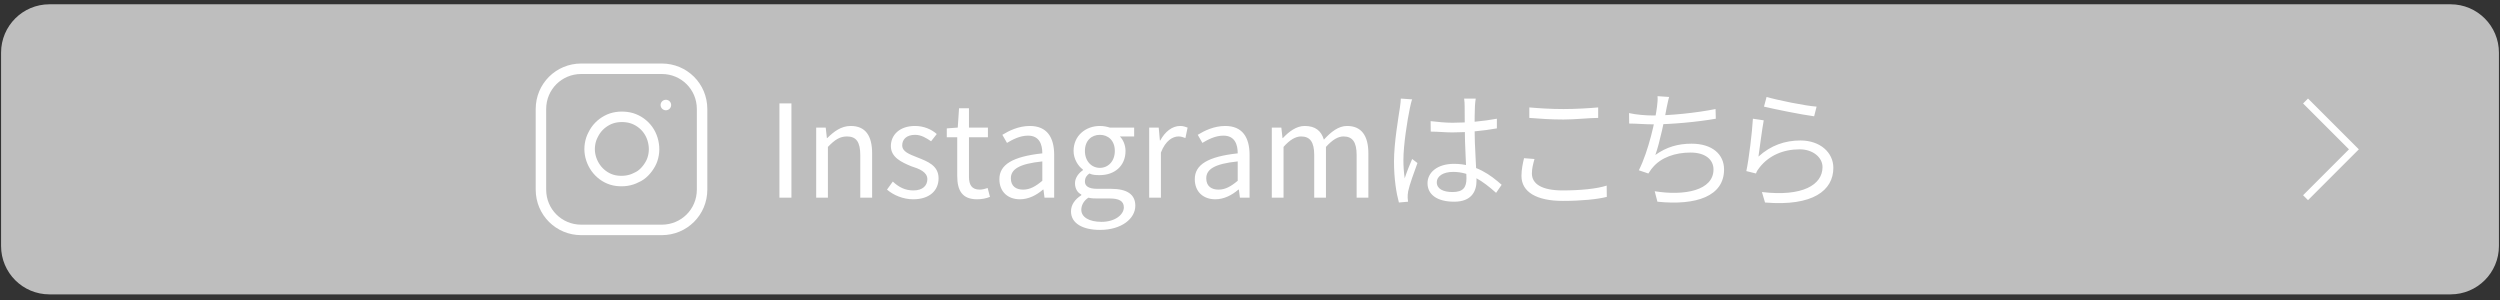 <svg width="358" height="43" viewBox="0 0 358 43" fill="none" xmlns="http://www.w3.org/2000/svg">
<rect x="0" y="0" width="358" height="43" fill="#333333" stroke="none"/>
<path d="M350.923 0.615H7.077C3.253 0.615 0.154 3.715 0.154 7.538V35.231C0.154 39.054 3.253 42.154 7.077 42.154H350.923C354.747 42.154 357.846 39.054 357.846 35.231V7.538C357.846 3.715 354.747 0.615 350.923 0.615Z" fill="#BEBEBE"/>
<path d="M330.154 14.463L337.077 21.386L330.154 28.309" stroke="white"/>
<path d="M111.615 28.308V14.807H113.332V28.308H111.615ZM116.877 28.308V18.269H118.243L118.409 19.769H118.465C119.406 18.846 120.44 18.038 121.825 18.038C123.929 18.038 124.889 19.423 124.889 21.961V28.308H123.191V22.192C123.191 20.346 122.618 19.539 121.289 19.539C120.274 19.539 119.554 20 118.557 21.038V28.308H116.877ZM130.766 28.538C129.344 28.538 127.96 27.961 127.018 27.154L127.849 26C128.717 26.808 129.603 27.269 130.803 27.269C132.132 27.269 132.797 26.577 132.797 25.654C132.797 24.616 131.597 24.153 130.489 23.807C129.104 23.23 127.572 22.538 127.572 20.922C127.572 19.307 128.846 18.038 131.024 18.038C132.261 18.038 133.369 18.499 134.144 19.192L133.332 20.231C132.649 19.769 131.929 19.308 131.043 19.308C129.769 19.308 129.197 20 129.197 20.808C129.197 21.731 130.212 22.077 131.357 22.538C132.815 23.115 134.403 23.692 134.403 25.538C134.403 27.269 133.129 28.538 130.766 28.538ZM139.919 28.538C137.778 28.538 137.076 27.269 137.076 25.192V19.654H135.581V18.385L137.15 18.269L137.335 15.5H138.756V18.269H141.47V19.654H138.756V25.308C138.756 26.462 139.144 27.154 140.307 27.154C140.658 27.154 141.119 27.038 141.433 26.923L141.765 28.193C141.212 28.423 140.547 28.538 139.919 28.538ZM146.047 28.538C144.367 28.538 143.112 27.5 143.112 25.654C143.112 23.577 144.995 22.423 149.26 21.961C149.26 20.692 148.853 19.423 147.21 19.423C146.029 19.423 144.977 20 144.201 20.462L143.537 19.308C144.46 18.731 145.863 18.038 147.469 18.038C149.924 18.038 150.958 19.654 150.958 22.192V28.308H149.573L149.426 27.154H149.352C148.41 27.961 147.284 28.538 146.047 28.538ZM146.509 27.154C147.487 27.154 148.3 26.693 149.26 25.885V23.115C145.881 23.461 144.755 24.269 144.755 25.538C144.755 26.692 145.53 27.154 146.509 27.154ZM157.52 32.923C155.065 32.923 153.366 32 153.366 30.269C153.366 29.346 153.92 28.538 154.843 27.962V27.846C154.326 27.615 153.938 27.038 153.938 26.231C153.938 25.423 154.529 24.73 155.065 24.384V24.269C154.4 23.808 153.735 22.769 153.735 21.616C153.735 19.423 155.471 18.038 157.502 18.038C158.074 18.038 158.572 18.154 158.923 18.269H162.412V19.539H160.363C160.843 20 161.175 20.808 161.175 21.616C161.175 23.808 159.551 25.077 157.502 25.077C157.022 25.077 156.468 25.077 156.006 24.846C155.655 25.077 155.36 25.423 155.36 26C155.36 26.577 155.785 27.039 157.132 27.039H159.089C161.415 27.039 162.578 27.846 162.578 29.461C162.578 31.308 160.603 32.923 157.52 32.923ZM157.502 24.038C158.665 24.038 159.643 23.116 159.643 21.616C159.643 20.116 158.683 19.308 157.502 19.308C156.32 19.308 155.36 20.116 155.36 21.616C155.36 23.116 156.338 24.038 157.502 24.038ZM157.742 31.769C159.68 31.769 160.935 30.731 160.935 29.692C160.935 28.769 160.215 28.422 158.905 28.422H157.169C156.782 28.422 156.32 28.423 155.858 28.308C155.138 28.769 154.843 29.461 154.843 30.038C154.843 31.077 155.932 31.769 157.742 31.769ZM164.563 28.308V18.269H165.929L166.095 20.116H166.151C166.834 18.846 167.868 18.038 168.994 18.038C169.437 18.038 169.732 18.154 170.065 18.269L169.751 19.769C169.4 19.653 169.178 19.539 168.772 19.539C167.942 19.539 166.908 20.116 166.243 21.846V28.308H164.563ZM174.028 28.538C172.348 28.538 171.093 27.5 171.093 25.654C171.093 23.577 172.976 22.423 177.24 21.961C177.24 20.692 176.834 19.423 175.191 19.423C174.01 19.423 172.957 20 172.182 20.462L171.517 19.308C172.44 18.731 173.843 18.038 175.45 18.038C177.905 18.038 178.939 19.654 178.939 22.192V28.308H177.554L177.407 27.154H177.333C176.391 27.961 175.265 28.538 174.028 28.538ZM174.49 27.154C175.468 27.154 176.28 26.693 177.24 25.885V23.115C173.862 23.461 172.736 24.269 172.736 25.538C172.736 26.692 173.511 27.154 174.49 27.154ZM182.122 28.308V18.269H183.488L183.655 19.769H183.71C184.578 18.846 185.63 18.038 186.83 18.038C188.362 18.038 189.193 18.73 189.581 20C190.633 18.846 191.685 18.038 192.904 18.038C194.953 18.038 195.95 19.423 195.95 21.961V28.308H194.27V22.192C194.27 20.346 193.679 19.539 192.387 19.539C191.612 19.539 190.818 20 189.876 21.038V28.308H188.196V22.192C188.196 20.346 187.605 19.539 186.313 19.539C185.556 19.539 184.707 20 183.802 21.038V28.308H182.122ZM204.863 17.346C205.916 17.461 206.913 17.577 208.002 17.577C210.217 17.577 212.488 17.346 214.353 17V18.385C212.396 18.731 210.143 18.962 207.983 18.962C206.913 18.962 205.953 18.846 204.882 18.846L204.863 17.346ZM211.325 14.116C211.27 14.462 211.233 14.807 211.214 15.153C211.177 15.846 211.159 17.23 211.159 18.269C211.159 21.154 211.436 24.039 211.436 25.885C211.436 27.385 210.734 28.884 208.242 28.884C205.768 28.884 204.42 27.846 204.42 26.231C204.42 24.731 205.787 23.461 208.223 23.461C211.325 23.461 213.485 25.077 215.036 26.462L214.242 27.616C212.303 25.885 210.439 24.615 208.094 24.615C206.71 24.615 205.75 25.192 205.75 26.115C205.75 27.038 206.654 27.5 208.002 27.5C209.553 27.5 209.996 26.807 209.996 25.538C209.996 24.153 209.756 20.807 209.756 18.269C209.756 17 209.737 15.846 209.737 15.269C209.737 14.923 209.719 14.462 209.663 14.116H211.325ZM202.223 14.23C202.113 14.461 201.965 15.154 201.891 15.5C201.522 17.231 200.968 20.807 200.968 22.884C200.968 23.807 201.023 24.615 201.153 25.538C201.448 24.615 201.91 23.462 202.223 22.769L202.98 23.346C202.519 24.616 201.836 26.462 201.651 27.385C201.596 27.731 201.559 28.077 201.577 28.308C201.596 28.423 201.614 28.769 201.633 28.884L200.322 28.999C199.971 27.73 199.62 25.654 199.62 23.115C199.62 20.461 200.248 16.884 200.47 15.384C200.543 14.923 200.58 14.462 200.599 14.116L202.223 14.23ZM218.999 15.384C220.328 15.5 222.027 15.615 223.892 15.615C225.664 15.615 227.528 15.5 228.858 15.384V16.884C227.602 16.884 225.59 17.115 223.892 17.115C222.045 17.115 220.458 16.999 218.999 16.884V15.384ZM219.738 22.769C219.516 23.577 219.368 24.154 219.368 24.846C219.368 26.346 220.808 27.269 223.762 27.269C226.292 27.269 228.673 27.038 230.076 26.577L230.095 28.193C228.765 28.539 226.421 28.77 223.799 28.77C220.052 28.77 217.873 27.5 217.873 25.192C217.873 24.269 218.076 23.346 218.242 22.653L219.738 22.769ZM239.021 13.884C238.873 14.346 238.781 14.923 238.67 15.384C238.412 16.884 237.673 20.462 237.045 22.192C238.652 21.038 240.313 20.576 242.233 20.576C245.168 20.576 246.885 22.077 246.885 24.269C246.885 28.077 242.953 29.461 237.341 28.884L236.953 27.385C241.236 28.077 245.372 27.269 245.372 24.269C245.372 22.884 244.245 21.846 242.085 21.846C239.888 21.846 237.839 22.538 236.621 24.038C236.399 24.269 236.233 24.615 236.048 24.846L234.682 24.384C236.085 21.615 237.064 17.116 237.285 15.269C237.359 14.692 237.396 14.231 237.359 13.77L239.021 13.884ZM233.279 16.192C234.258 16.423 235.661 16.538 236.768 16.538C239.132 16.538 242.768 16.192 245.667 15.615L245.704 17C243.082 17.462 239.316 17.808 236.787 17.808C235.532 17.808 234.35 17.692 233.298 17.692L233.279 16.192ZM252.973 13.884C254.561 14.346 258.493 15.154 260.136 15.269L259.785 16.654C258.013 16.423 254.025 15.616 252.604 15.269L252.973 13.884ZM252.567 17.231C252.327 18.5 251.995 21.154 251.81 22.423C253.582 20.808 255.613 20.116 257.828 20.116C260.653 20.116 262.536 21.846 262.536 24.038C262.536 27.269 259.601 29.576 252.752 28.999L252.308 27.5C258.142 28.192 260.985 26.462 260.985 23.923C260.985 22.538 259.601 21.384 257.718 21.384C255.299 21.384 253.305 22.308 252.013 23.923C251.736 24.269 251.57 24.5 251.459 24.846L250.075 24.5C250.444 22.769 250.905 18.962 251.016 17L252.567 17.231Z" fill="white"/>
<path d="M94.769 9.846H83.231C80.045 9.846 77.462 12.384 77.462 15.615V27.153C77.462 30.384 80.045 32.923 83.231 32.923H94.769C97.955 32.923 100.538 30.384 100.538 27.153V15.615C100.538 12.384 97.955 9.846 94.769 9.846Z" stroke="white" stroke-width="1.5" stroke-linecap="round" stroke-linejoin="round"/>
<path d="M93.615 20.694C93.757 21.617 93.594 22.654 93.147 23.462C92.699 24.27 91.992 25.078 91.125 25.424C90.258 25.886 89.275 26.001 88.317 25.886C87.358 25.77 86.473 25.308 85.787 24.616C85.1 23.924 84.648 23 84.493 22.077C84.338 21.154 84.491 20.116 84.927 19.309C85.364 18.386 86.062 17.694 86.924 17.232C87.786 16.77 88.767 16.655 89.727 16.77C90.707 16.886 91.614 17.346 92.314 18.039C93.014 18.731 93.47 19.655 93.615 20.694Z" stroke="white" stroke-width="1.5" stroke-linecap="round" stroke-linejoin="round"/>
<path d="M95.346 15.039H95.358" stroke="white" stroke-width="1.5" stroke-linecap="round" stroke-linejoin="round"/>
</svg>
